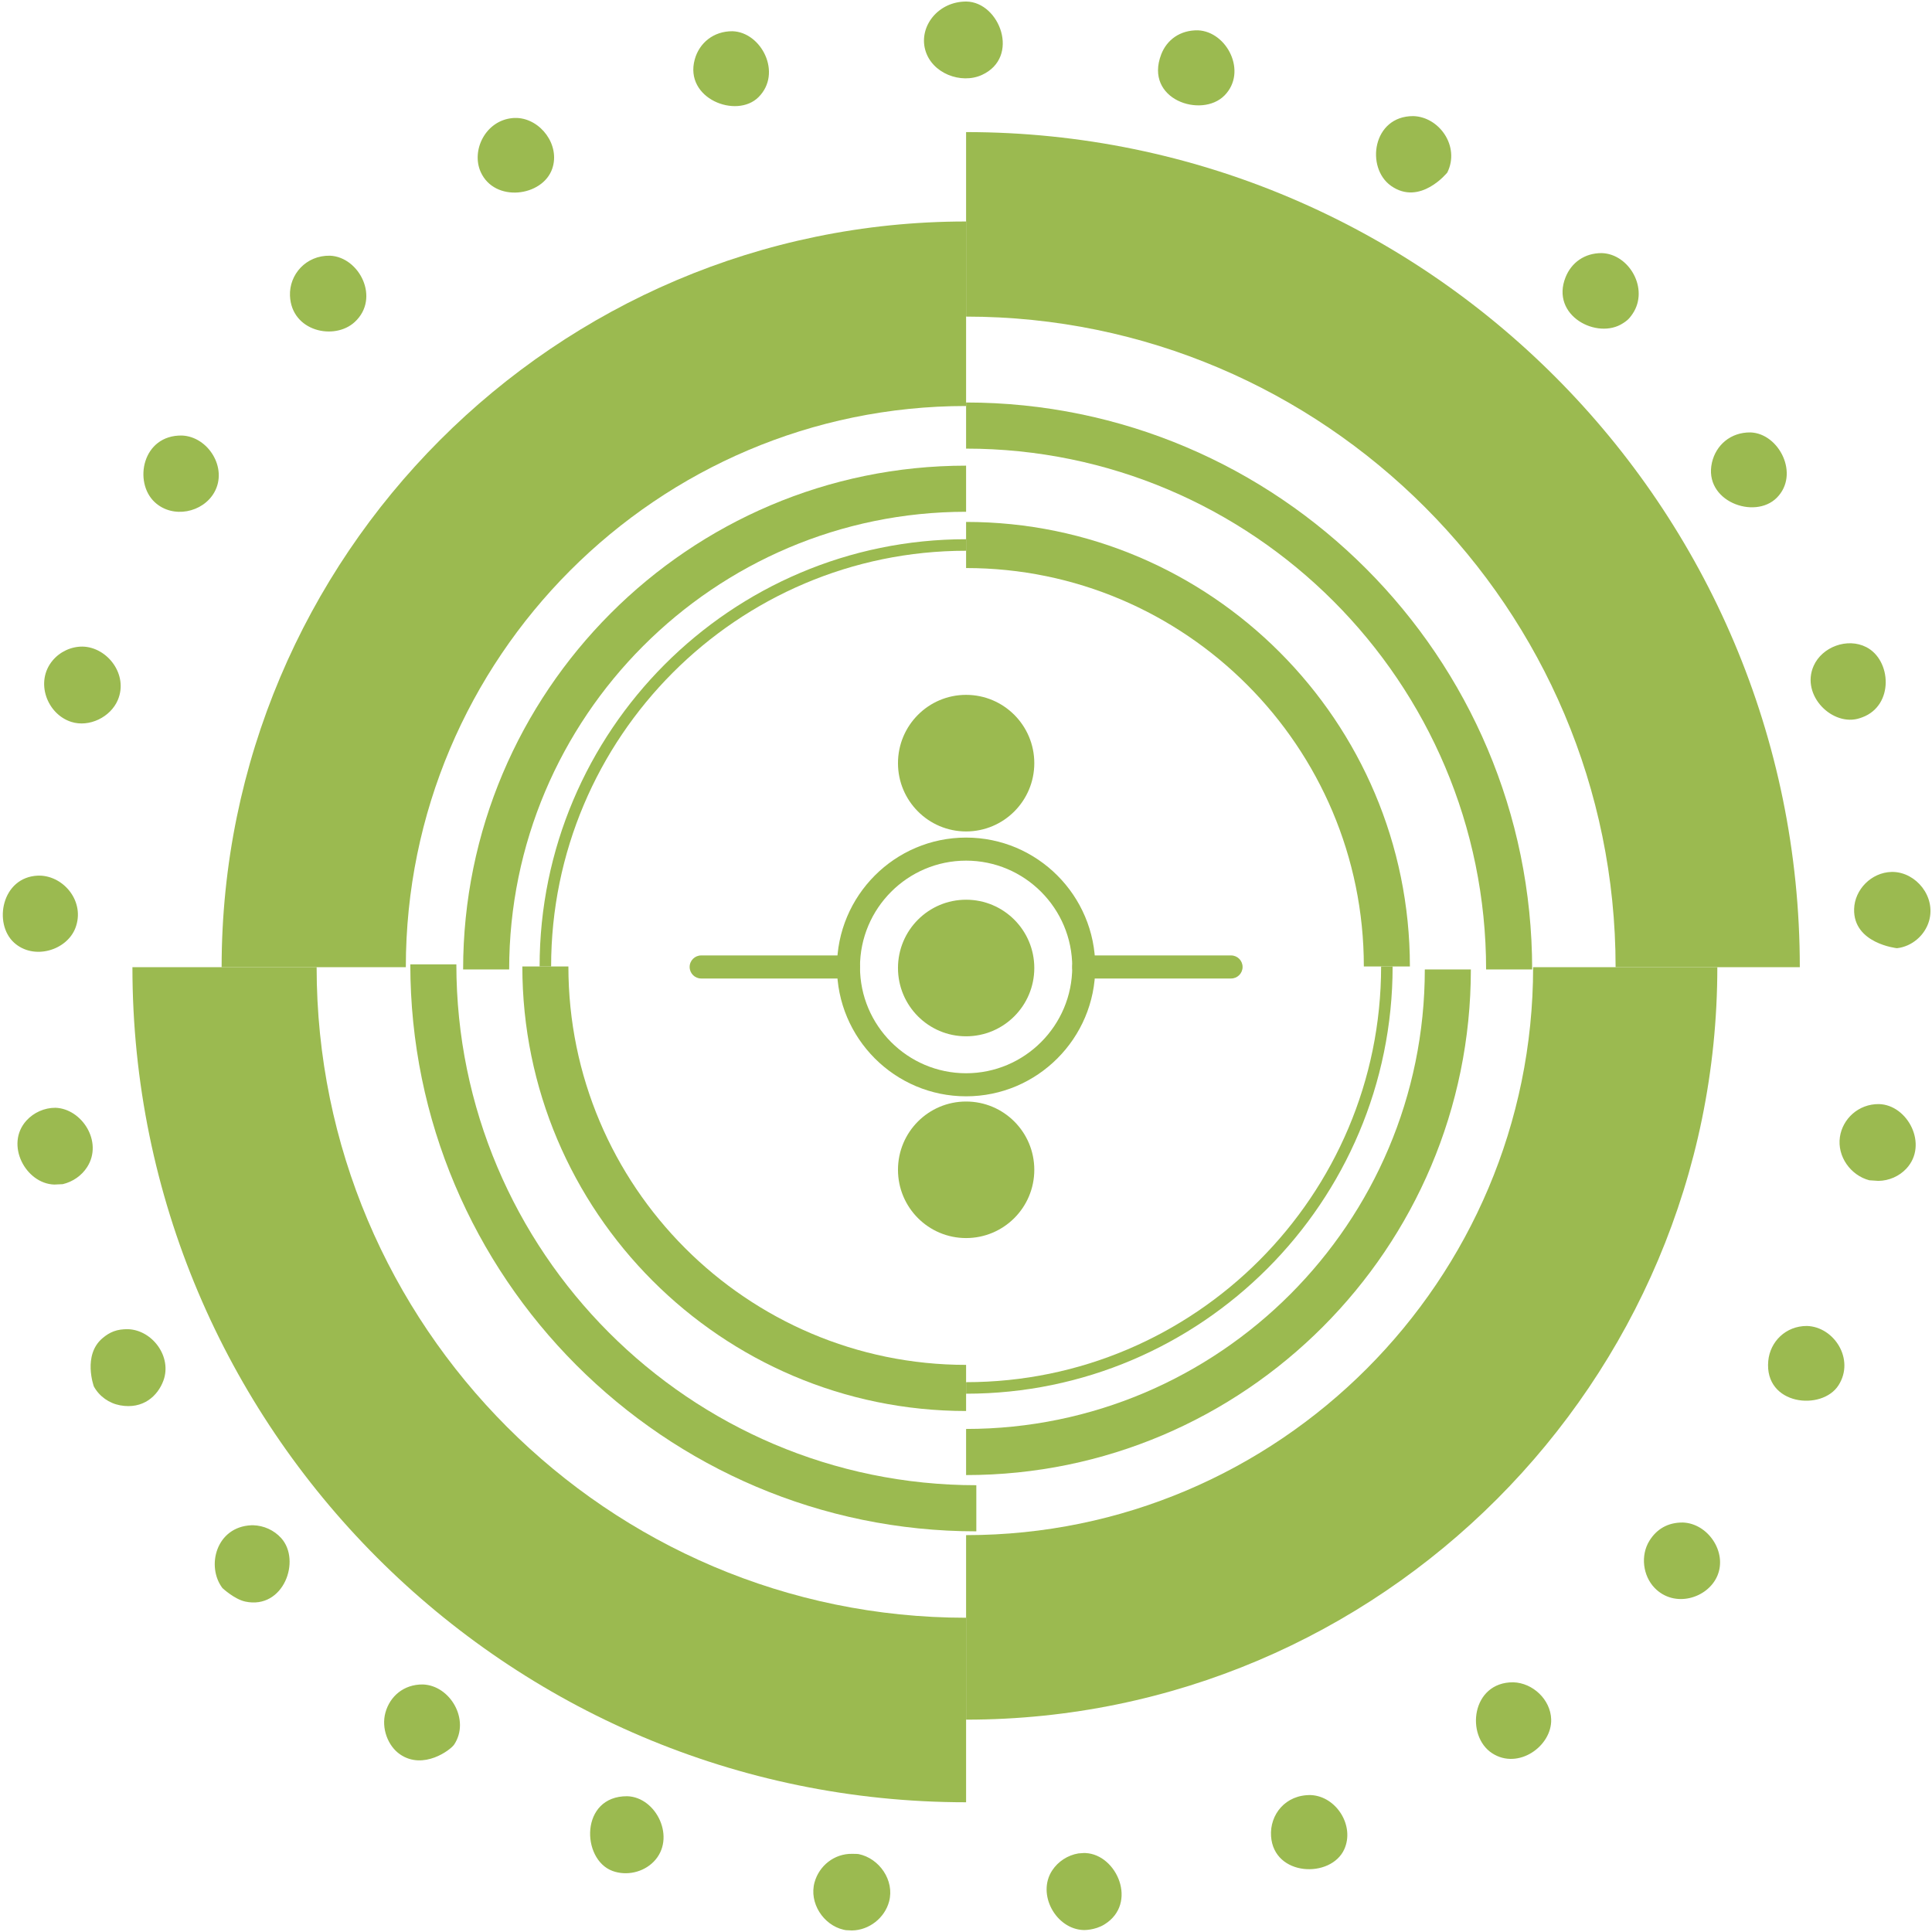 <?xml version="1.0" encoding="UTF-8" standalone="no"?><!DOCTYPE svg PUBLIC "-//W3C//DTD SVG 1.1//EN" "http://www.w3.org/Graphics/SVG/1.1/DTD/svg11.dtd"><svg width="100%" height="100%" viewBox="0 0 400 400" version="1.1" xmlns="http://www.w3.org/2000/svg" xmlns:xlink="http://www.w3.org/1999/xlink" xml:space="preserve" xmlns:serif="http://www.serif.com/" style="fill-rule:evenodd;clip-rule:evenodd;stroke-linejoin:round;stroke-miterlimit:1.414;"><rect id="Artboard1" x="0" y="0" width="400" height="400" style="fill:none;"/><clipPath id="_clip1"><rect id="Artboard11" serif:id="Artboard1" x="0" y="0" width="400" height="400"/></clipPath><g clip-path="url(#_clip1)"><g id="Системы-рекуперации-паров--летучих-органических--соединений--ЛОС-" serif:id="Системы рекуперации паров  летучих органических  соединений (ЛОС)"><path d="M200.019,178.187c-12.109,0 -21.967,9.875 -21.967,22.014c0,12.129 9.858,22.004 21.967,22.004c12.118,0 21.977,-9.875 21.977,-22.004c0,-12.139 -9.859,-22.014 -21.977,-22.014Zm0,48.793c-14.75,0 -26.734,-12.005 -26.734,-26.779c0,-14.775 11.984,-26.789 26.734,-26.789c14.75,0 26.744,12.014 26.744,26.789c0,14.774 -11.994,26.779 -26.744,26.779Z" style="fill:#9bba50;fill-rule:nonzero;"/><path d="M176.464,383.817c1.012,0.033 1.041,0 1.315,0.053c4.259,0.875 7.466,5.429 6.3,9.813c-0.901,3.387 -4.119,5.959 -7.707,5.999c0,0 -1.22,-0.058 -1.252,-0.063c-0.167,-0.028 -0.332,-0.062 -0.496,-0.1c-4.141,-0.962 -7.163,-5.533 -5.978,-9.809c0.945,-3.41 4.068,-5.967 7.818,-5.893Zm48.297,-0.163c6.509,0.311 10.878,10.447 3.916,14.769c-2.043,1.267 -4.357,1.171 -4.357,1.171c-5.682,-0.192 -9.729,-7.414 -6.465,-12.356c1.217,-1.843 3.202,-3.137 5.404,-3.507l1.106,-0.081c0.198,0 0.198,0 0.396,0.004Zm-94.903,-11.765c6.102,0.184 10.196,8.772 5.469,13.567c-2.156,2.186 -5.604,2.981 -8.531,1.896c-6.498,-2.411 -6.713,-15.518 3.062,-15.463Zm141.566,-0.236c5.243,0.25 9.099,6.349 6.894,11.222c-2.748,6.071 -14.586,5.659 -15.159,-2.702c-0.304,-4.436 2.961,-8.641 8.265,-8.52Zm-183.889,-22.902c5.683,0.184 9.849,7.354 6.499,12.437c-0.736,1.117 -6.375,5.355 -11.213,2.03c-2.514,-1.728 -3.906,-5.409 -3.029,-8.622c0.916,-3.358 3.76,-5.88 7.743,-5.845Zm225.758,-0.45c4.081,0.115 7.736,3.597 7.862,7.669c0.172,5.548 -6.823,10.531 -12.222,7.021c-5.55,-3.607 -4.291,-14.729 4.36,-14.69Zm-260.879,-32.515c2.213,0.063 4.314,1.016 5.8,2.657c4.188,4.625 0.498,14.83 -7.422,13.148c-2.265,-0.481 -4.737,-2.794 -4.737,-2.794c-3.412,-4.51 -1.314,-12.683 5.978,-13.008c0.191,-0.003 0.19,-0.003 0.381,-0.003Zm296.022,-0.563c5.181,0.193 9.192,6.109 7.137,10.998c-1.981,4.711 -8.914,6.79 -13.013,2.527c-2.431,-2.528 -2.938,-6.719 -1.07,-9.742c1.471,-2.38 3.782,-3.823 6.946,-3.783Zm-321.858,-40.027c5.022,0.229 9.069,5.735 7.249,10.656c-1.167,3.156 -4.191,5.978 -8.95,5.107c-2.272,-0.416 -4.316,-1.846 -5.444,-3.906c0,0 -2.364,-6.474 1.779,-9.987c1.502,-1.274 2.989,-1.921 5.366,-1.87Zm347.526,-0.668c5.611,0.158 9.97,6.893 6.546,12.27c-3.44,5.401 -15.407,4.148 -14.552,-5.03c0.371,-3.979 3.603,-7.254 8.006,-7.24Zm-362.628,-45.174c5.467,0.179 9.907,7.035 6.572,12.266c-1.132,1.778 -2.98,3.058 -5.05,3.547l-1.763,0.083c-5.937,-0.186 -10.249,-8.306 -5.762,-13.249c1.515,-1.669 3.748,-2.664 6.003,-2.647Zm377.536,-0.764c5.977,0.142 10.273,8.415 5.685,13.353c-1.478,1.589 -3.606,2.521 -5.802,2.545l-1.869,-0.123c-3.868,-1.013 -6.684,-4.927 -6.094,-8.964c0.543,-3.72 3.816,-6.86 8.08,-6.811Zm-380.832,-47.304c5.091,0.076 9.48,5.446 7.436,10.828c-1.774,4.668 -8.641,6.751 -12.713,3.043c-4.335,-3.948 -2.56,-13.586 4.973,-13.868c0.101,-0.002 0.203,-0.003 0.304,-0.003Zm383.752,-0.763c4.793,0.112 8.903,5.108 7.459,10.145c-0.85,2.964 -3.524,5.299 -6.642,5.647c0,0 -9.086,-0.948 -8.874,-8.127c0.118,-4.006 3.548,-7.551 7.751,-7.665c0.102,-0.001 0.204,-0.001 0.306,0Zm0.896,15.745c0.721,-0.19 0.159,-0.054 0,0Zm-375.715,-62.398c5.113,0.123 9.508,5.805 7.28,11.058c-1.508,3.556 -5.929,5.705 -9.619,4.536c-5.05,-1.6 -7.559,-8.297 -3.895,-12.699c1.512,-1.816 3.83,-2.922 6.234,-2.895Zm367.966,14.811c-5.589,1.889 -12.327,-4.676 -9.578,-10.835c1.753,-3.926 6.972,-5.874 10.893,-3.867c5.213,2.667 5.774,12.037 -0.787,14.517c-0.264,0.096 -0.375,0.13 -0.528,0.185Zm-347.394,-58.509c5.42,0.225 9.513,6.735 6.689,11.755c-2.372,4.216 -8.6,5.519 -12.342,2.041c-4.436,-4.124 -2.583,-13.943 5.653,-13.796Zm324.758,-0.644c5.912,0.225 10.206,8.689 5.437,13.509c-4.613,4.663 -15.263,0.702 -13.439,-7.273c0.818,-3.575 3.83,-6.293 8.002,-6.236Zm-294.099,-36.588c6.052,0.274 10.435,8.798 5.099,13.727c-4.214,3.892 -13.099,1.963 -13.406,-5.429c-0.182,-4.381 3.303,-8.406 8.307,-8.298Zm263.29,-0.538c5.678,0.175 9.828,7.402 6.389,12.548c-0.842,1.259 -1.363,1.553 -1.992,1.968c-5.307,3.498 -15.086,-1.55 -11.9,-9.52c1.206,-3.019 3.921,-5.019 7.503,-4.996Zm-224.563,-27.978c4.857,0.222 8.931,5.571 7.273,10.471c-1.975,5.838 -11.963,7.122 -14.83,0.694c-2.002,-4.49 1.037,-10.635 6.584,-11.138c0.275,-0.025 0.31,-0.041 0.973,-0.027Zm185.536,-0.386c5.381,0.151 9.723,6.276 7.038,11.686c0,0 -5.635,6.999 -11.65,2.752c-5.308,-3.748 -3.835,-14.466 4.612,-14.438Zm-140.937,-17.572c5.976,0.202 10.342,8.688 5.37,13.647c-4.557,4.545 -15.416,0.304 -13.207,-7.793c0.934,-3.422 3.889,-5.888 7.837,-5.854Zm96.343,-0.19c6.012,0.247 10.29,8.6 5.522,13.471c-4.731,4.835 -16.706,0.87 -13.123,-8.477c1.167,-3.043 3.928,-5.054 7.601,-4.994Zm-47.921,-5.958c6.887,0.127 11.193,11.523 3.21,15.193c-4.296,1.975 -10.442,-0.294 -11.762,-5.243c-1.295,-4.853 2.72,-9.985 8.552,-9.95Z" style="fill:#9bba50;fill-rule:nonzero;"/><path d="M200.019,143.863c7.799,0 14.121,6.332 14.121,14.144c0,7.802 -6.322,14.134 -14.121,14.134c-7.79,0 -14.101,-6.332 -14.101,-14.134c0,-7.812 6.311,-14.144 14.101,-14.144Z" style="fill:#9bba50;fill-rule:nonzero;"/><path d="M200.019,186.276c7.799,0 14.121,6.332 14.121,14.135c0,7.812 -6.322,14.144 -14.121,14.144c-7.79,0 -14.101,-6.332 -14.101,-14.144c0,-7.803 6.311,-14.135 14.101,-14.135Z" style="fill:#9bba50;fill-rule:nonzero;"/><path d="M200.019,228.059c7.799,0 14.121,6.323 14.121,14.135c0,7.812 -6.322,14.134 -14.121,14.134c-7.79,0 -14.101,-6.322 -14.101,-14.134c0,-7.812 6.311,-14.135 14.101,-14.135Z" style="fill:#9bba50;fill-rule:nonzero;"/><path d="M84.023,200.248l-38.138,0c0,-85.132 69.144,-154.392 154.134,-154.392l0,38.202c-63.957,0 -115.996,52.126 -115.996,116.19Z" style="fill:#9bba50;fill-rule:nonzero;"/><path d="M200.019,373.14c-95.173,0 -172.602,-77.559 -172.602,-172.892l38.138,0c0,74.264 60.324,134.69 134.464,134.69l0,38.202Z" style="fill:#9bba50;fill-rule:nonzero;"/><path d="M200.019,356.035l0,-38.202c64.73,0 117.398,-52.747 117.398,-117.585l38.138,0c0,85.906 -69.773,155.787 -155.536,155.787Z" style="fill:#9bba50;fill-rule:nonzero;"/><path d="M372.631,200.248l-38.138,0c0,-74.273 -60.324,-134.699 -134.474,-134.699l0,-38.202c95.183,0 172.612,77.559 172.612,172.901Z" style="fill:#9bba50;fill-rule:nonzero;"/><path d="M105.418,200.716l-9.534,0c0,-57.512 46.719,-104.309 104.135,-104.309l0,9.55c-52.153,0 -94.601,42.518 -94.601,94.759Z" style="fill:#9bba50;fill-rule:nonzero;"/><path d="M202.139,317.048c-64.615,0 -117.188,-52.661 -117.188,-117.393l9.534,0c0,59.47 48.302,107.843 107.654,107.843l0,9.55Z" style="fill:#9bba50;fill-rule:nonzero;"/><path d="M200.019,305.398l0,-9.55c52.373,0 94.973,-42.671 94.973,-95.132l9.534,0c0,57.723 -46.881,104.682 -104.507,104.682Z" style="fill:#9bba50;fill-rule:nonzero;"/><path d="M317.217,200.716l-9.535,0c0,-59.461 -48.292,-107.834 -107.663,-107.834l0,-9.55c64.625,0 117.198,52.661 117.198,117.384Z" style="fill:#9bba50;fill-rule:nonzero;"/><path d="M200.019,288.552l0,-2.388c47.377,0 85.925,-38.612 85.925,-86.068l2.383,0c0,48.764 -39.615,88.456 -88.308,88.456Z" style="fill:#9bba50;fill-rule:nonzero;"/><path d="M291.903,200.096l-9.535,0c0,-45.48 -36.936,-82.488 -82.349,-82.488l0,-9.55c50.666,0 91.884,41.287 91.884,92.038Z" style="fill:#9bba50;fill-rule:nonzero;"/><path d="M114.104,200.096l-2.383,0c0,-48.775 39.615,-88.457 88.298,-88.457l0,2.388c-47.367,0 -85.915,38.612 -85.915,86.069Z" style="fill:#9bba50;fill-rule:nonzero;"/><path d="M200.019,292.133c-50.656,0 -91.874,-41.296 -91.874,-92.037l9.535,0c0,45.488 36.936,82.487 82.339,82.487l0,9.55Z" style="fill:#9bba50;fill-rule:nonzero;"/><path d="M254.88,202.588l-30.5,0c-1.316,0 -2.384,-1.069 -2.384,-2.387c0,-1.328 1.068,-2.388 2.384,-2.388l30.5,0c1.316,0 2.384,1.06 2.384,2.388c0,1.318 -1.068,2.387 -2.384,2.387Z" style="fill:#9bba50;fill-rule:nonzero;"/><path d="M175.668,202.588l-30.501,0c-1.306,0 -2.383,-1.069 -2.383,-2.387c0,-1.328 1.077,-2.388 2.383,-2.388l30.501,0c1.306,0 2.384,1.06 2.384,2.388c0,1.318 -1.078,2.387 -2.384,2.387Z" style="fill:#9bba50;fill-rule:nonzero;"/></g></g></svg>